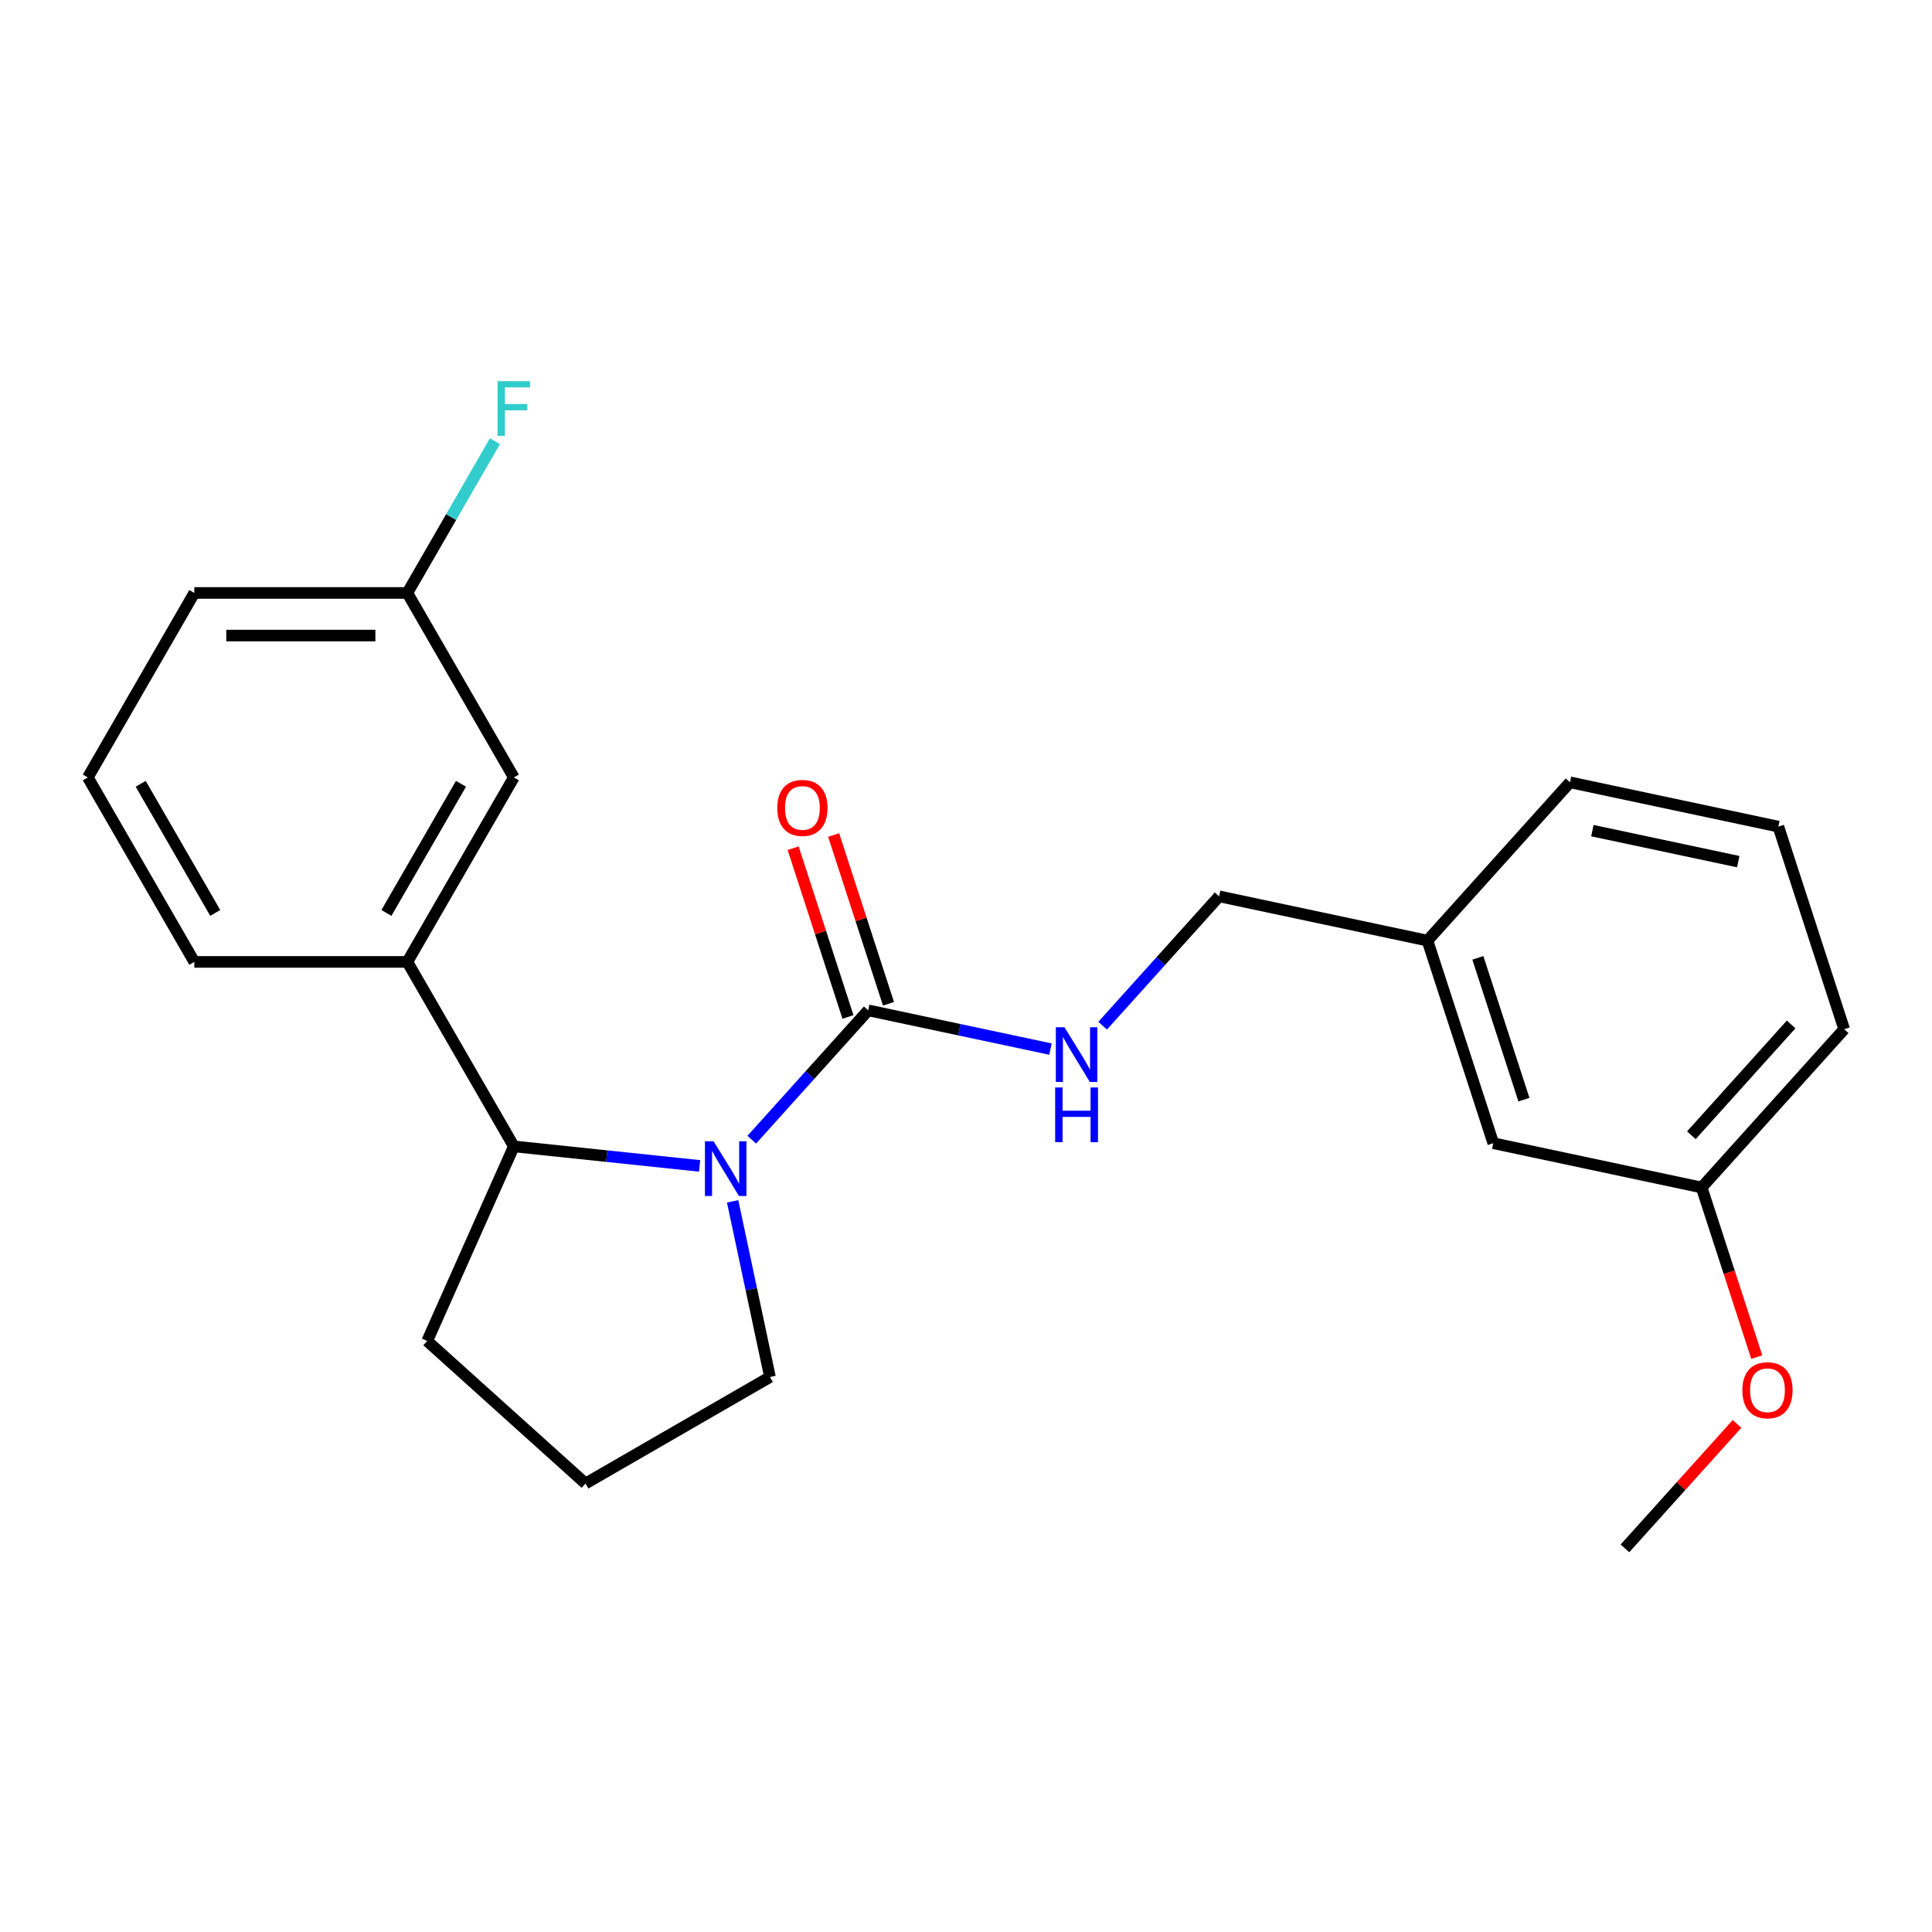 <?xml version='1.0' encoding='iso-8859-1'?>
<svg version='1.1' baseProfile='full'
              xmlns='http://www.w3.org/2000/svg'
                      xmlns:rdkit='http://www.rdkit.org/xml'
                      xmlns:xlink='http://www.w3.org/1999/xlink'
                  xml:space='preserve'
width='1000px' height='1000px' viewBox='0 0 1000 1000'>
<!-- END OF HEADER -->
<rect style='opacity:1.0;fill:#FFFFFF;stroke:none' width='1000' height='1000' x='0' y='0'> </rect>
<path class='bond-0' d='M 389.111,589.901 L 419.25,556.428' style='fill:none;fill-rule:evenodd;stroke:#0000FF;stroke-width:6px;stroke-linecap:butt;stroke-linejoin:miter;stroke-opacity:1' />
<path class='bond-0' d='M 419.25,556.428 L 449.389,522.955' style='fill:none;fill-rule:evenodd;stroke:#000000;stroke-width:6px;stroke-linecap:butt;stroke-linejoin:miter;stroke-opacity:1' />
<path class='bond-1' d='M 362.118,603.471 L 314.041,598.418' style='fill:none;fill-rule:evenodd;stroke:#0000FF;stroke-width:6px;stroke-linecap:butt;stroke-linejoin:miter;stroke-opacity:1' />
<path class='bond-1' d='M 314.041,598.418 L 265.964,593.365' style='fill:none;fill-rule:evenodd;stroke:#000000;stroke-width:6px;stroke-linecap:butt;stroke-linejoin:miter;stroke-opacity:1' />
<path class='bond-6' d='M 379.21,621.806 L 388.874,667.271' style='fill:none;fill-rule:evenodd;stroke:#0000FF;stroke-width:6px;stroke-linecap:butt;stroke-linejoin:miter;stroke-opacity:1' />
<path class='bond-6' d='M 388.874,667.271 L 398.538,712.735' style='fill:none;fill-rule:evenodd;stroke:#000000;stroke-width:6px;stroke-linecap:butt;stroke-linejoin:miter;stroke-opacity:1' />
<path class='bond-3' d='M 449.389,522.955 L 496.564,532.982' style='fill:none;fill-rule:evenodd;stroke:#000000;stroke-width:6px;stroke-linecap:butt;stroke-linejoin:miter;stroke-opacity:1' />
<path class='bond-3' d='M 496.564,532.982 L 543.738,543.009' style='fill:none;fill-rule:evenodd;stroke:#0000FF;stroke-width:6px;stroke-linecap:butt;stroke-linejoin:miter;stroke-opacity:1' />
<path class='bond-4' d='M 459.875,519.548 L 445.686,475.876' style='fill:none;fill-rule:evenodd;stroke:#000000;stroke-width:6px;stroke-linecap:butt;stroke-linejoin:miter;stroke-opacity:1' />
<path class='bond-4' d='M 445.686,475.876 L 431.496,432.205' style='fill:none;fill-rule:evenodd;stroke:#FF0000;stroke-width:6px;stroke-linecap:butt;stroke-linejoin:miter;stroke-opacity:1' />
<path class='bond-4' d='M 438.903,526.362 L 424.714,482.691' style='fill:none;fill-rule:evenodd;stroke:#000000;stroke-width:6px;stroke-linecap:butt;stroke-linejoin:miter;stroke-opacity:1' />
<path class='bond-4' d='M 424.714,482.691 L 410.524,439.02' style='fill:none;fill-rule:evenodd;stroke:#FF0000;stroke-width:6px;stroke-linecap:butt;stroke-linejoin:miter;stroke-opacity:1' />
<path class='bond-2' d='M 265.964,593.365 L 210.837,497.882' style='fill:none;fill-rule:evenodd;stroke:#000000;stroke-width:6px;stroke-linecap:butt;stroke-linejoin:miter;stroke-opacity:1' />
<path class='bond-13' d='M 265.964,593.365 L 221.119,694.088' style='fill:none;fill-rule:evenodd;stroke:#000000;stroke-width:6px;stroke-linecap:butt;stroke-linejoin:miter;stroke-opacity:1' />
<path class='bond-5' d='M 210.837,497.882 L 265.964,402.398' style='fill:none;fill-rule:evenodd;stroke:#000000;stroke-width:6px;stroke-linecap:butt;stroke-linejoin:miter;stroke-opacity:1' />
<path class='bond-5' d='M 200.009,472.534 L 238.598,405.695' style='fill:none;fill-rule:evenodd;stroke:#000000;stroke-width:6px;stroke-linecap:butt;stroke-linejoin:miter;stroke-opacity:1' />
<path class='bond-14' d='M 210.837,497.882 L 100.582,497.882' style='fill:none;fill-rule:evenodd;stroke:#000000;stroke-width:6px;stroke-linecap:butt;stroke-linejoin:miter;stroke-opacity:1' />
<path class='bond-7' d='M 570.731,530.889 L 600.87,497.416' style='fill:none;fill-rule:evenodd;stroke:#0000FF;stroke-width:6px;stroke-linecap:butt;stroke-linejoin:miter;stroke-opacity:1' />
<path class='bond-7' d='M 600.87,497.416 L 631.009,463.943' style='fill:none;fill-rule:evenodd;stroke:#000000;stroke-width:6px;stroke-linecap:butt;stroke-linejoin:miter;stroke-opacity:1' />
<path class='bond-8' d='M 265.964,402.398 L 210.837,306.915' style='fill:none;fill-rule:evenodd;stroke:#000000;stroke-width:6px;stroke-linecap:butt;stroke-linejoin:miter;stroke-opacity:1' />
<path class='bond-16' d='M 398.538,712.735 L 303.054,767.862' style='fill:none;fill-rule:evenodd;stroke:#000000;stroke-width:6px;stroke-linecap:butt;stroke-linejoin:miter;stroke-opacity:1' />
<path class='bond-10' d='M 631.009,463.943 L 738.855,486.866' style='fill:none;fill-rule:evenodd;stroke:#000000;stroke-width:6px;stroke-linecap:butt;stroke-linejoin:miter;stroke-opacity:1' />
<path class='bond-12' d='M 210.837,306.915 L 233.517,267.631' style='fill:none;fill-rule:evenodd;stroke:#000000;stroke-width:6px;stroke-linecap:butt;stroke-linejoin:miter;stroke-opacity:1' />
<path class='bond-12' d='M 233.517,267.631 L 256.197,228.348' style='fill:none;fill-rule:evenodd;stroke:#33CCCC;stroke-width:6px;stroke-linecap:butt;stroke-linejoin:miter;stroke-opacity:1' />
<path class='bond-24' d='M 210.837,306.915 L 100.582,306.915' style='fill:none;fill-rule:evenodd;stroke:#000000;stroke-width:6px;stroke-linecap:butt;stroke-linejoin:miter;stroke-opacity:1' />
<path class='bond-24' d='M 194.298,328.966 L 117.12,328.966' style='fill:none;fill-rule:evenodd;stroke:#000000;stroke-width:6px;stroke-linecap:butt;stroke-linejoin:miter;stroke-opacity:1' />
<path class='bond-9' d='M 772.925,591.724 L 738.855,486.866' style='fill:none;fill-rule:evenodd;stroke:#000000;stroke-width:6px;stroke-linecap:butt;stroke-linejoin:miter;stroke-opacity:1' />
<path class='bond-9' d='M 788.786,569.181 L 764.937,495.78' style='fill:none;fill-rule:evenodd;stroke:#000000;stroke-width:6px;stroke-linecap:butt;stroke-linejoin:miter;stroke-opacity:1' />
<path class='bond-11' d='M 772.925,591.724 L 880.771,614.647' style='fill:none;fill-rule:evenodd;stroke:#000000;stroke-width:6px;stroke-linecap:butt;stroke-linejoin:miter;stroke-opacity:1' />
<path class='bond-20' d='M 738.855,486.866 L 812.63,404.931' style='fill:none;fill-rule:evenodd;stroke:#000000;stroke-width:6px;stroke-linecap:butt;stroke-linejoin:miter;stroke-opacity:1' />
<path class='bond-15' d='M 880.771,614.647 L 895.032,658.539' style='fill:none;fill-rule:evenodd;stroke:#000000;stroke-width:6px;stroke-linecap:butt;stroke-linejoin:miter;stroke-opacity:1' />
<path class='bond-15' d='M 895.032,658.539 L 909.293,702.43' style='fill:none;fill-rule:evenodd;stroke:#FF0000;stroke-width:6px;stroke-linecap:butt;stroke-linejoin:miter;stroke-opacity:1' />
<path class='bond-25' d='M 880.771,614.647 L 954.545,532.712' style='fill:none;fill-rule:evenodd;stroke:#000000;stroke-width:6px;stroke-linecap:butt;stroke-linejoin:miter;stroke-opacity:1' />
<path class='bond-25' d='M 875.45,587.602 L 927.092,530.248' style='fill:none;fill-rule:evenodd;stroke:#000000;stroke-width:6px;stroke-linecap:butt;stroke-linejoin:miter;stroke-opacity:1' />
<path class='bond-23' d='M 221.119,694.088 L 303.054,767.862' style='fill:none;fill-rule:evenodd;stroke:#000000;stroke-width:6px;stroke-linecap:butt;stroke-linejoin:miter;stroke-opacity:1' />
<path class='bond-17' d='M 100.582,497.882 L 45.455,402.398' style='fill:none;fill-rule:evenodd;stroke:#000000;stroke-width:6px;stroke-linecap:butt;stroke-linejoin:miter;stroke-opacity:1' />
<path class='bond-17' d='M 111.409,472.534 L 72.82,405.695' style='fill:none;fill-rule:evenodd;stroke:#000000;stroke-width:6px;stroke-linecap:butt;stroke-linejoin:miter;stroke-opacity:1' />
<path class='bond-22' d='M 899.085,737.005 L 870.076,769.223' style='fill:none;fill-rule:evenodd;stroke:#FF0000;stroke-width:6px;stroke-linecap:butt;stroke-linejoin:miter;stroke-opacity:1' />
<path class='bond-22' d='M 870.076,769.223 L 841.066,801.441' style='fill:none;fill-rule:evenodd;stroke:#000000;stroke-width:6px;stroke-linecap:butt;stroke-linejoin:miter;stroke-opacity:1' />
<path class='bond-19' d='M 45.455,402.398 L 100.582,306.915' style='fill:none;fill-rule:evenodd;stroke:#000000;stroke-width:6px;stroke-linecap:butt;stroke-linejoin:miter;stroke-opacity:1' />
<path class='bond-18' d='M 920.475,427.854 L 812.63,404.931' style='fill:none;fill-rule:evenodd;stroke:#000000;stroke-width:6px;stroke-linecap:butt;stroke-linejoin:miter;stroke-opacity:1' />
<path class='bond-18' d='M 899.713,445.984 L 824.222,429.938' style='fill:none;fill-rule:evenodd;stroke:#000000;stroke-width:6px;stroke-linecap:butt;stroke-linejoin:miter;stroke-opacity:1' />
<path class='bond-21' d='M 920.475,427.854 L 954.545,532.712' style='fill:none;fill-rule:evenodd;stroke:#000000;stroke-width:6px;stroke-linecap:butt;stroke-linejoin:miter;stroke-opacity:1' />
<path  class='atom-0' d='M 369.355 590.73
L 378.635 605.73
Q 379.555 607.21, 381.035 609.89
Q 382.515 612.57, 382.595 612.73
L 382.595 590.73
L 386.355 590.73
L 386.355 619.05
L 382.475 619.05
L 372.515 602.65
Q 371.355 600.73, 370.115 598.53
Q 368.915 596.33, 368.555 595.65
L 368.555 619.05
L 364.875 619.05
L 364.875 590.73
L 369.355 590.73
' fill='#0000FF'/>
<path  class='atom-4' d='M 550.975 531.718
L 560.255 546.718
Q 561.175 548.198, 562.655 550.878
Q 564.135 553.558, 564.215 553.718
L 564.215 531.718
L 567.975 531.718
L 567.975 560.038
L 564.095 560.038
L 554.135 543.638
Q 552.975 541.718, 551.735 539.518
Q 550.535 537.318, 550.175 536.638
L 550.175 560.038
L 546.495 560.038
L 546.495 531.718
L 550.975 531.718
' fill='#0000FF'/>
<path  class='atom-4' d='M 546.155 562.87
L 549.995 562.87
L 549.995 574.91
L 564.475 574.91
L 564.475 562.87
L 568.315 562.87
L 568.315 591.19
L 564.475 591.19
L 564.475 578.11
L 549.995 578.11
L 549.995 591.19
L 546.155 591.19
L 546.155 562.87
' fill='#0000FF'/>
<path  class='atom-5' d='M 402.319 418.176
Q 402.319 411.376, 405.679 407.576
Q 409.039 403.776, 415.319 403.776
Q 421.599 403.776, 424.959 407.576
Q 428.319 411.376, 428.319 418.176
Q 428.319 425.056, 424.919 428.976
Q 421.519 432.856, 415.319 432.856
Q 409.079 432.856, 405.679 428.976
Q 402.319 425.096, 402.319 418.176
M 415.319 429.656
Q 419.639 429.656, 421.959 426.776
Q 424.319 423.856, 424.319 418.176
Q 424.319 412.616, 421.959 409.816
Q 419.639 406.976, 415.319 406.976
Q 410.999 406.976, 408.639 409.776
Q 406.319 412.576, 406.319 418.176
Q 406.319 423.896, 408.639 426.776
Q 410.999 429.656, 415.319 429.656
' fill='#FF0000'/>
<path  class='atom-13' d='M 257.544 197.272
L 274.384 197.272
L 274.384 200.512
L 261.344 200.512
L 261.344 209.112
L 272.944 209.112
L 272.944 212.392
L 261.344 212.392
L 261.344 225.592
L 257.544 225.592
L 257.544 197.272
' fill='#33CCCC'/>
<path  class='atom-16' d='M 901.841 719.586
Q 901.841 712.786, 905.201 708.986
Q 908.561 705.186, 914.841 705.186
Q 921.121 705.186, 924.481 708.986
Q 927.841 712.786, 927.841 719.586
Q 927.841 726.466, 924.441 730.386
Q 921.041 734.266, 914.841 734.266
Q 908.601 734.266, 905.201 730.386
Q 901.841 726.506, 901.841 719.586
M 914.841 731.066
Q 919.161 731.066, 921.481 728.186
Q 923.841 725.266, 923.841 719.586
Q 923.841 714.026, 921.481 711.226
Q 919.161 708.386, 914.841 708.386
Q 910.521 708.386, 908.161 711.186
Q 905.841 713.986, 905.841 719.586
Q 905.841 725.306, 908.161 728.186
Q 910.521 731.066, 914.841 731.066
' fill='#FF0000'/>
</svg>
